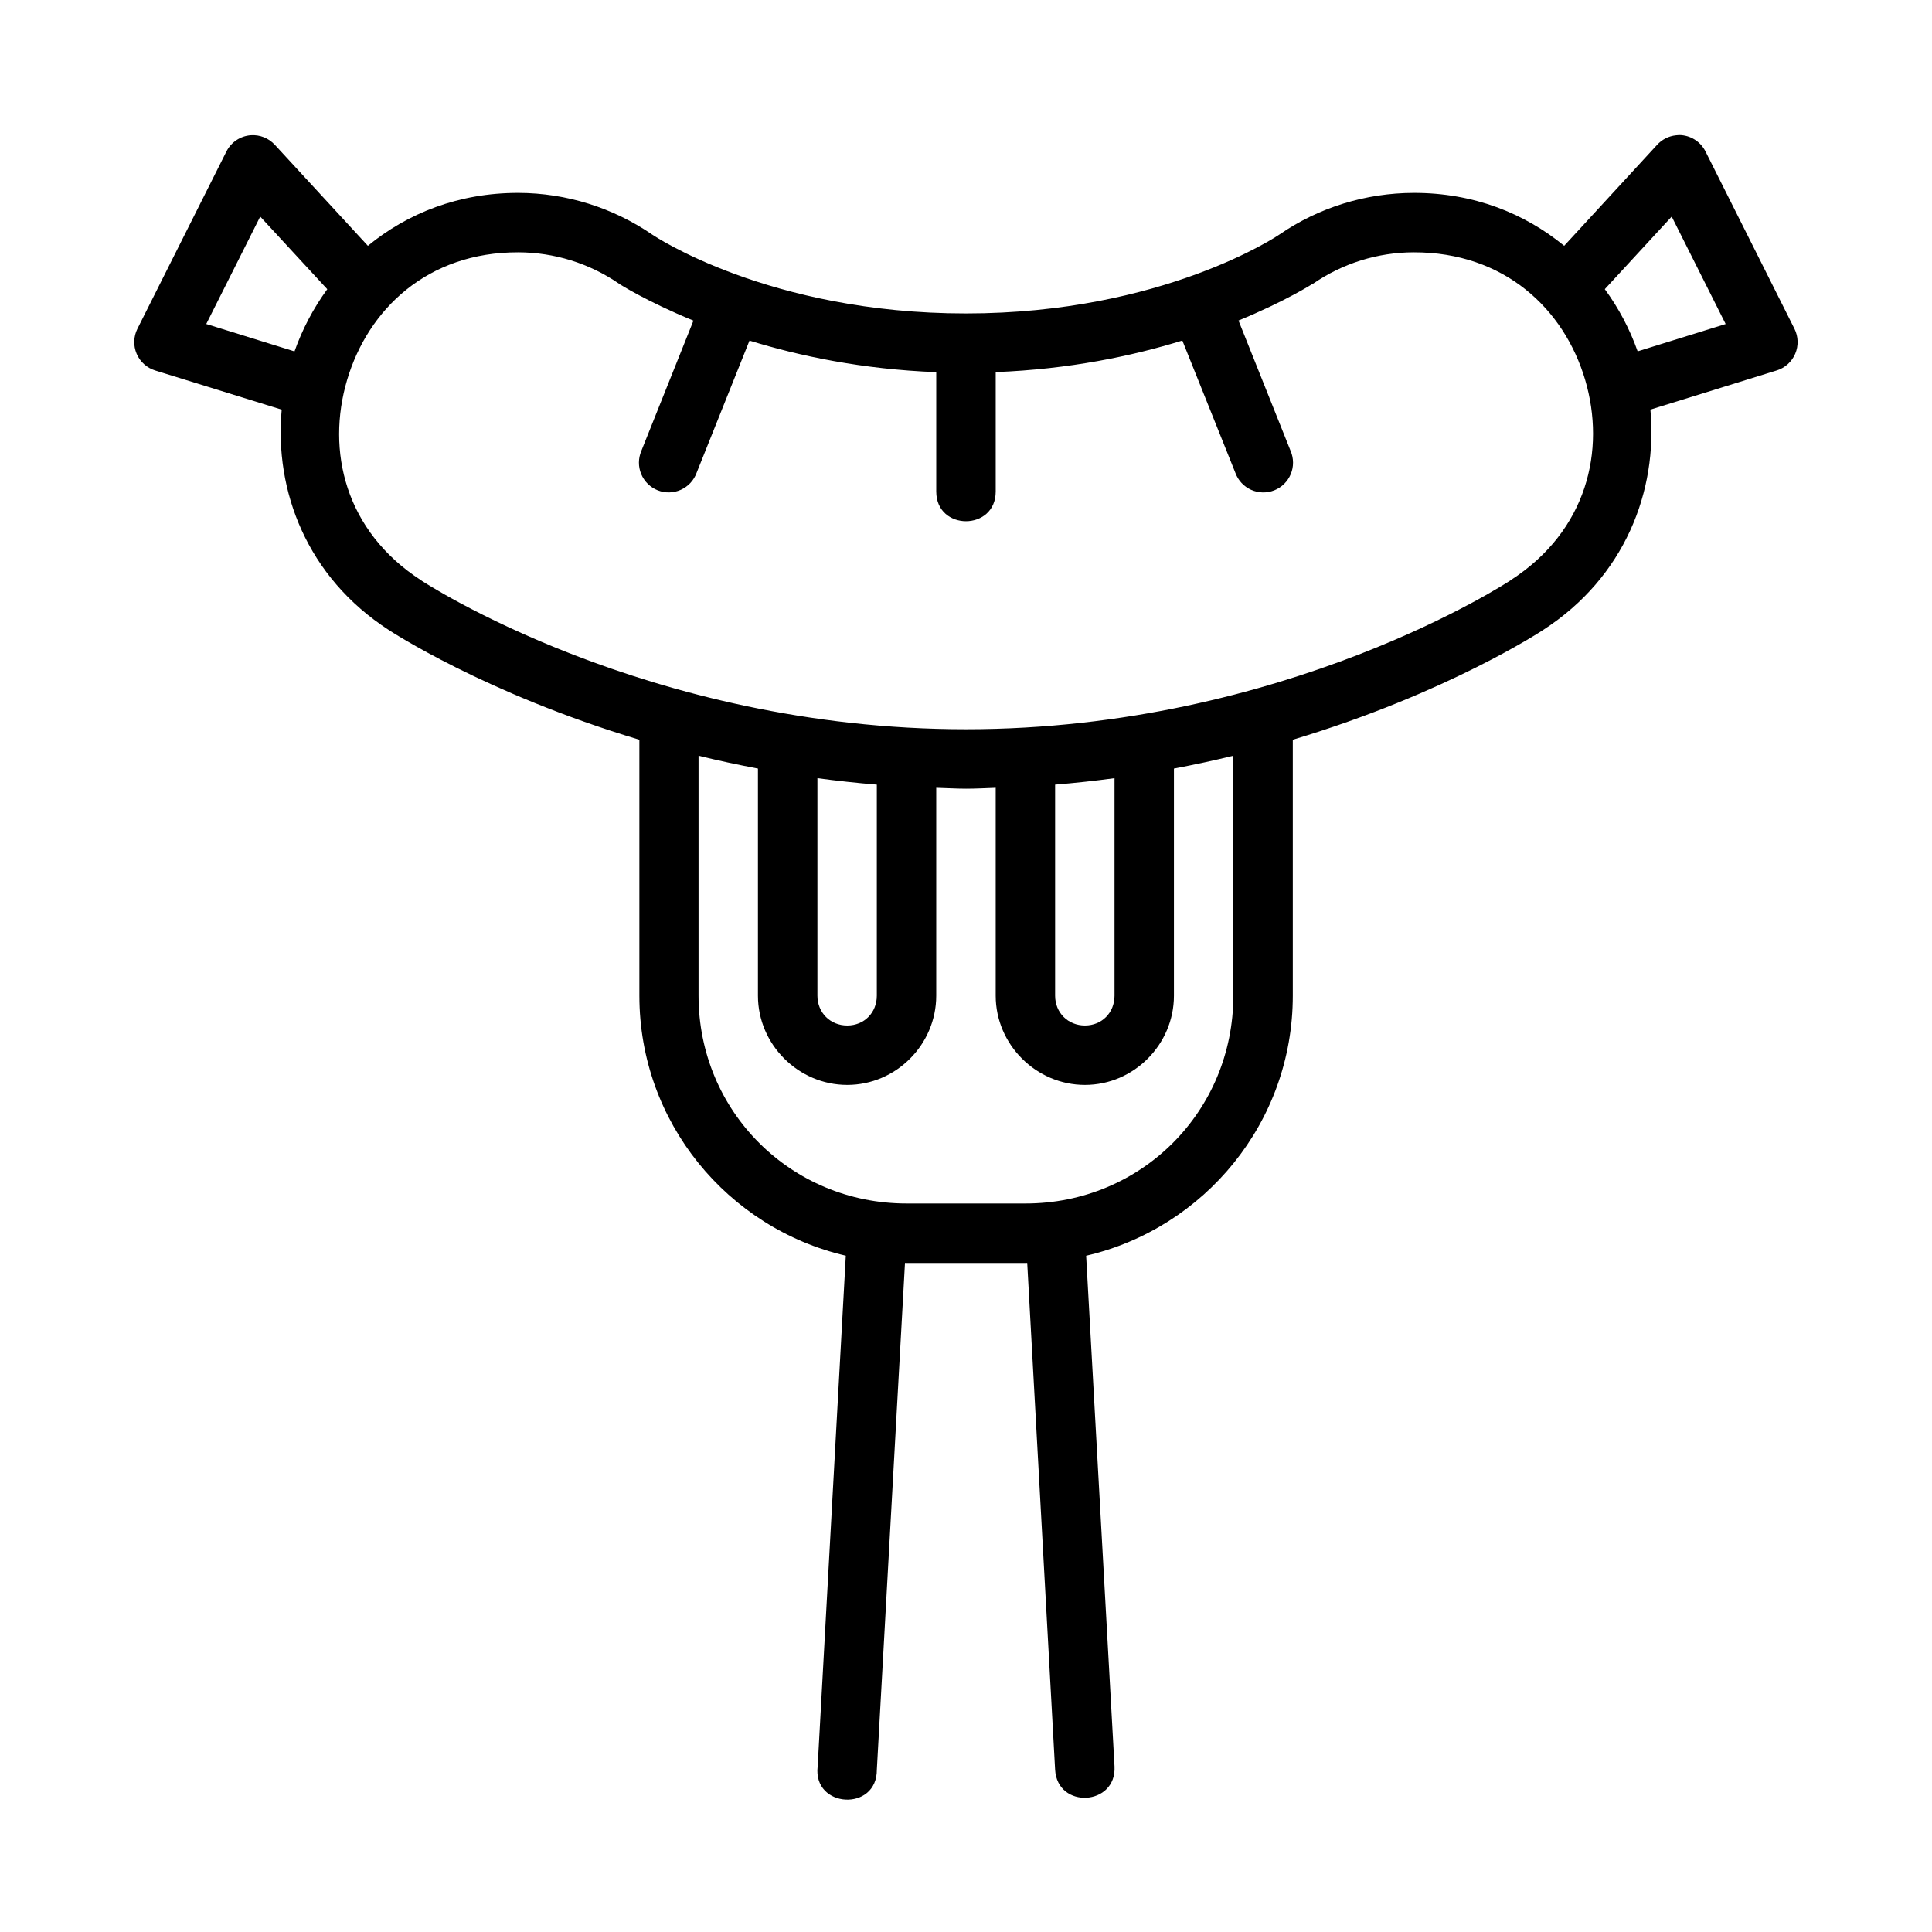 <?xml version="1.0" encoding="UTF-8"?>
<!-- Uploaded to: ICON Repo, www.iconrepo.com, Generator: ICON Repo Mixer Tools -->
<svg fill="#000000" width="800px" height="800px" version="1.1" viewBox="144 144 512 512" xmlns="http://www.w3.org/2000/svg">
 <path d="m588.97 179.79c-0.266 0.008-0.535 0.027-0.801 0.062-1.938 0.195-3.734 1.105-5.043 2.551l-24.602 26.738c-10.477-8.598-24.035-14.066-39.914-14.023-12.688 0.031-25.105 3.848-35.562 11.039-0.062 0.059-30.703 20.898-83.039 20.91-52.309 0.016-82.988-20.781-83.086-20.848-10.457-7.191-22.828-11.066-35.516-11.102-15.879-0.031-29.438 5.422-39.914 14.023l-24.645-26.754v0.004c-1.629-1.789-3.988-2.731-6.398-2.555-2.75 0.203-5.191 1.832-6.441 4.293l-23.602 47.016c-1.031 2.066-1.102 4.484-0.195 6.613 0.91 2.125 2.707 3.742 4.918 4.426l33.52 10.379c-1.977 21.504 6.684 44.379 28.43 58.426 0.055 0.031 25.285 16.727 66.359 29.059v67.816c0 33.555 23.371 61.598 54.703 68.91l-7.457 135.35c-1.328 11.105 15.773 12.047 15.684 0.859l7.457-134.3c0.148 0 0.297 0.016 0.445 0.016h31.504c0.148 0 0.297-0.016 0.445-0.016l7.394 134.3c0.582 10.5 16.324 9.621 15.742-0.879l-7.519-135.32c31.359-7.293 54.766-35.352 54.766-68.926v-67.82c41-12.316 66.188-28.988 66.297-29.059 21.746-14.047 30.438-36.922 28.473-58.426l33.473-10.379v0.004c2.207-0.688 4-2.305 4.906-4.43s0.832-4.543-0.199-6.609l-23.586-47.016c-1.332-2.648-4.035-4.324-6.996-4.336zm-376.01 21.602 17.773 19.25c-3.711 5.07-6.613 10.621-8.688 16.48l-23.387-7.258zm374.06 0 14.297 28.477-23.324 7.242c-2.074-5.859-4.988-11.41-8.703-16.48zm-305.67 9.473c9.52 0.023 18.832 2.906 26.676 8.301v0.059h0.062s7.18 4.621 19.68 9.746l-13.809 34.531 0.004 0.004c-0.84 1.957-0.852 4.168-0.035 6.129 0.816 1.965 2.391 3.516 4.367 4.301 1.977 0.785 4.188 0.738 6.125-0.133 1.941-0.867 3.449-2.484 4.18-4.484l14.023-35.055c13.277 4.094 29.867 7.598 49.492 8.363v31.625c0 10.5 15.758 10.5 15.758 0v-31.641c19.613-0.77 36.184-4.266 49.461-8.363l14.055 35.07c0.727 2 2.234 3.621 4.176 4.488 1.941 0.871 4.152 0.922 6.133 0.137 1.977-0.785 3.551-2.34 4.367-4.305s0.801-4.176-0.039-6.133l-13.809-34.562c12.531-5.141 19.727-9.777 19.727-9.777h0.062c7.844-5.394 17.098-8.277 26.613-8.301 24.086-0.059 39.91 15.066 45.449 33.762 5.539 18.695 0.535 40.039-19.695 53.105v0.059h-0.062s-59.559 39.453-144.29 39.469-144.34-39.406-144.34-39.406v-0.059h-0.062c-20.23-13.066-25.172-34.41-19.633-53.105 5.539-18.695 21.285-33.887 45.371-33.824zm47.77 133.41c5.062 1.242 10.316 2.367 15.742 3.398v60.191c0 12.945 10.715 23.648 23.664 23.648 12.945 0 23.586-10.699 23.586-23.648v-55.09c2.637 0.059 5.215 0.238 7.902 0.238 2.668 0 5.234-0.148 7.856-0.238v55.09c0 12.945 10.699 23.648 23.648 23.648 12.945 0 23.586-10.699 23.586-23.648v-60.191c5.426-1.031 10.68-2.16 15.742-3.398v63.59c0 30.664-24.41 55.074-55.074 55.074h-31.504c-30.664 0-55.148-24.41-55.148-55.074zm31.504 5.949c5.121 0.695 10.371 1.266 15.742 1.707v55.934c0 4.496-3.344 7.902-7.84 7.902-4.496 0-7.902-3.406-7.902-7.902zm78.734 0v57.641c0 4.496-3.344 7.902-7.84 7.902s-7.902-3.406-7.902-7.902v-55.934c5.371-0.441 10.621-1.012 15.742-1.707z"/>
</svg>
